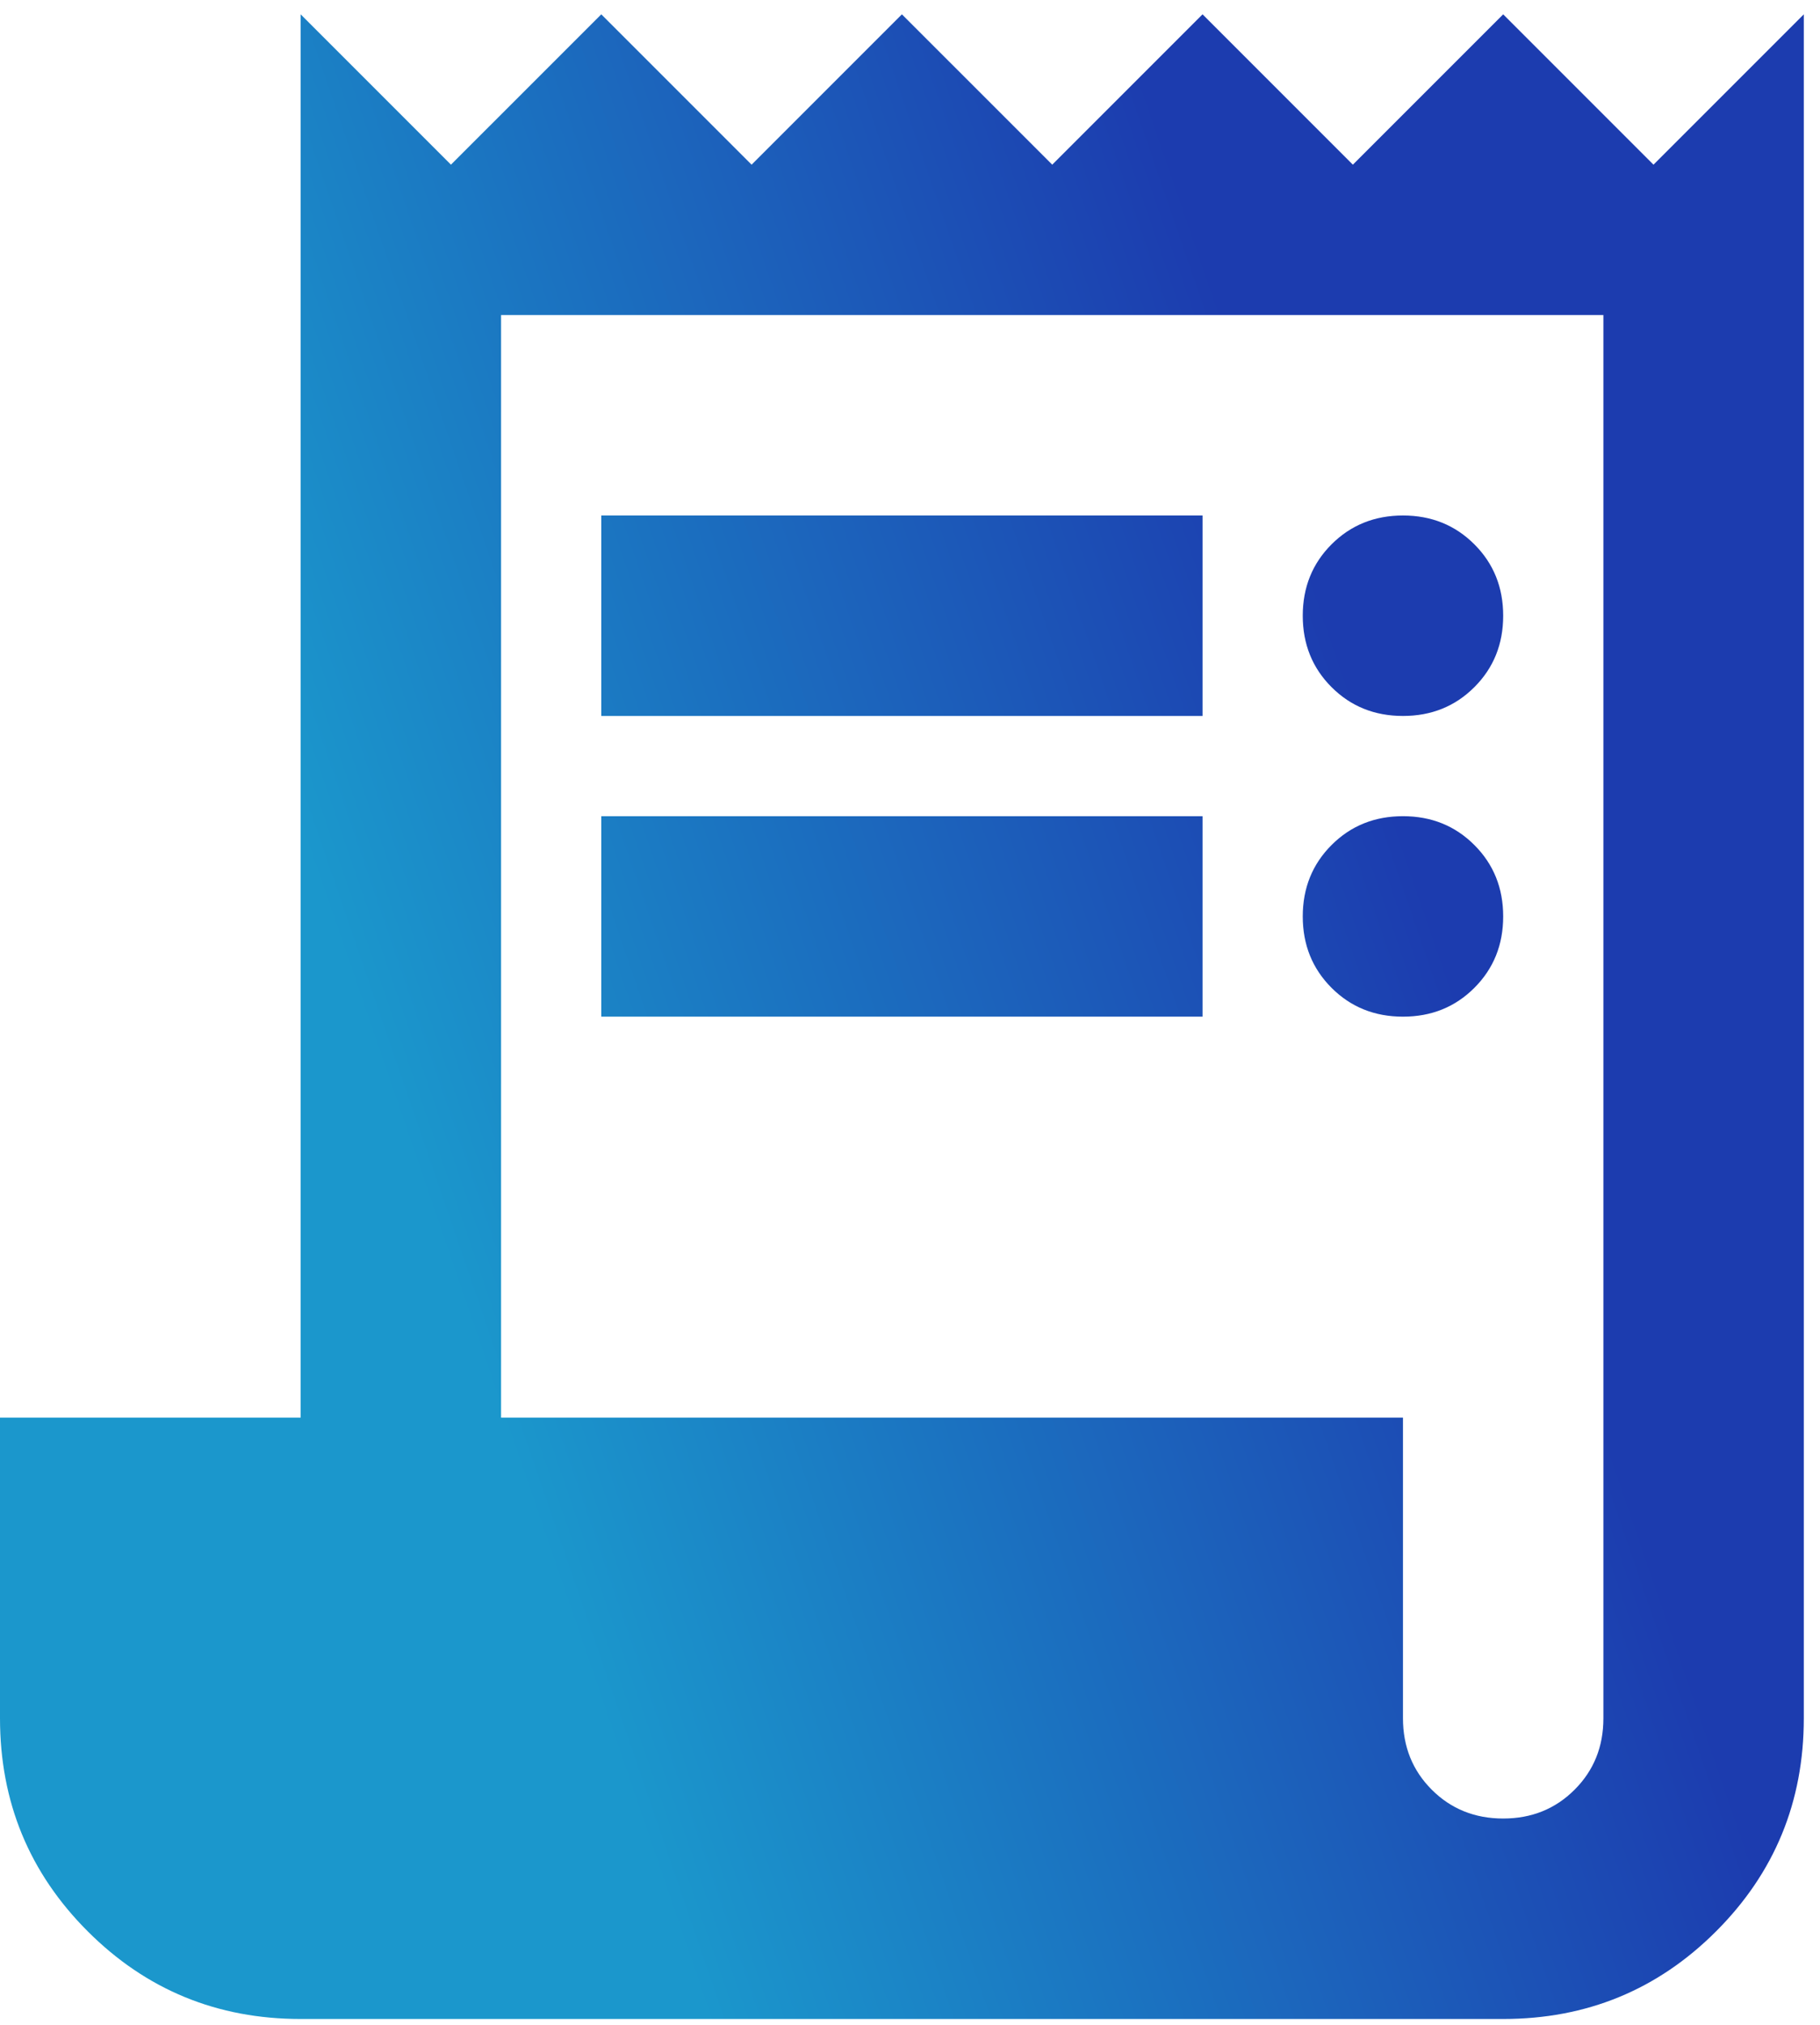 <svg width="80" height="89" viewBox="0 0 80 89" fill="none" xmlns="http://www.w3.org/2000/svg">
<path d="M13.215 88.728C9.544 88.728 6.424 87.444 3.854 84.874C1.285 82.304 0 79.184 0 75.513V62.299H13.215V0.63L19.822 7.237L26.43 0.63L33.037 7.237L39.644 0.63L46.252 7.237L52.859 0.63L59.466 7.237L66.074 0.63L72.681 7.237L79.288 0.63V75.513C79.288 79.184 78.004 82.304 75.434 84.874C72.865 87.444 69.745 88.728 66.074 88.728H13.215ZM66.074 79.918C67.322 79.918 68.368 79.496 69.212 78.652C70.057 77.808 70.479 76.762 70.479 75.513V13.845H22.025V62.299H61.669V75.513C61.669 76.762 62.091 77.808 62.935 78.652C63.779 79.496 64.826 79.918 66.074 79.918ZM26.43 31.464V22.654H52.859V31.464H26.43ZM26.43 44.679V35.869H52.859V44.679H26.43ZM61.669 31.464C60.421 31.464 59.375 31.042 58.53 30.198C57.686 29.354 57.264 28.308 57.264 27.059C57.264 25.811 57.686 24.765 58.53 23.921C59.375 23.077 60.421 22.654 61.669 22.654C62.917 22.654 63.963 23.077 64.807 23.921C65.652 24.765 66.074 25.811 66.074 27.059C66.074 28.308 65.652 29.354 64.807 30.198C63.963 31.042 62.917 31.464 61.669 31.464ZM61.669 44.679C60.421 44.679 59.375 44.257 58.53 43.413C57.686 42.568 57.264 41.522 57.264 40.274C57.264 39.026 57.686 37.98 58.53 37.136C59.375 36.291 60.421 35.869 61.669 35.869C62.917 35.869 63.963 36.291 64.807 37.136C65.652 37.98 66.074 39.026 66.074 40.274C66.074 41.522 65.652 42.568 64.807 43.413C63.963 44.257 62.917 44.679 61.669 44.679Z" fill="url(#paint0_linear_222_1272)"/>
<defs>
<linearGradient id="paint0_linear_222_1272" x1="0.822" y1="0.63" x2="44.201" y2="-14.248" gradientUnits="userSpaceOnUse">
<stop stop-color="#1B97CC"/>
<stop offset="1" stop-color="#1C3CAF"/>
</linearGradient>
</defs>
</svg>
